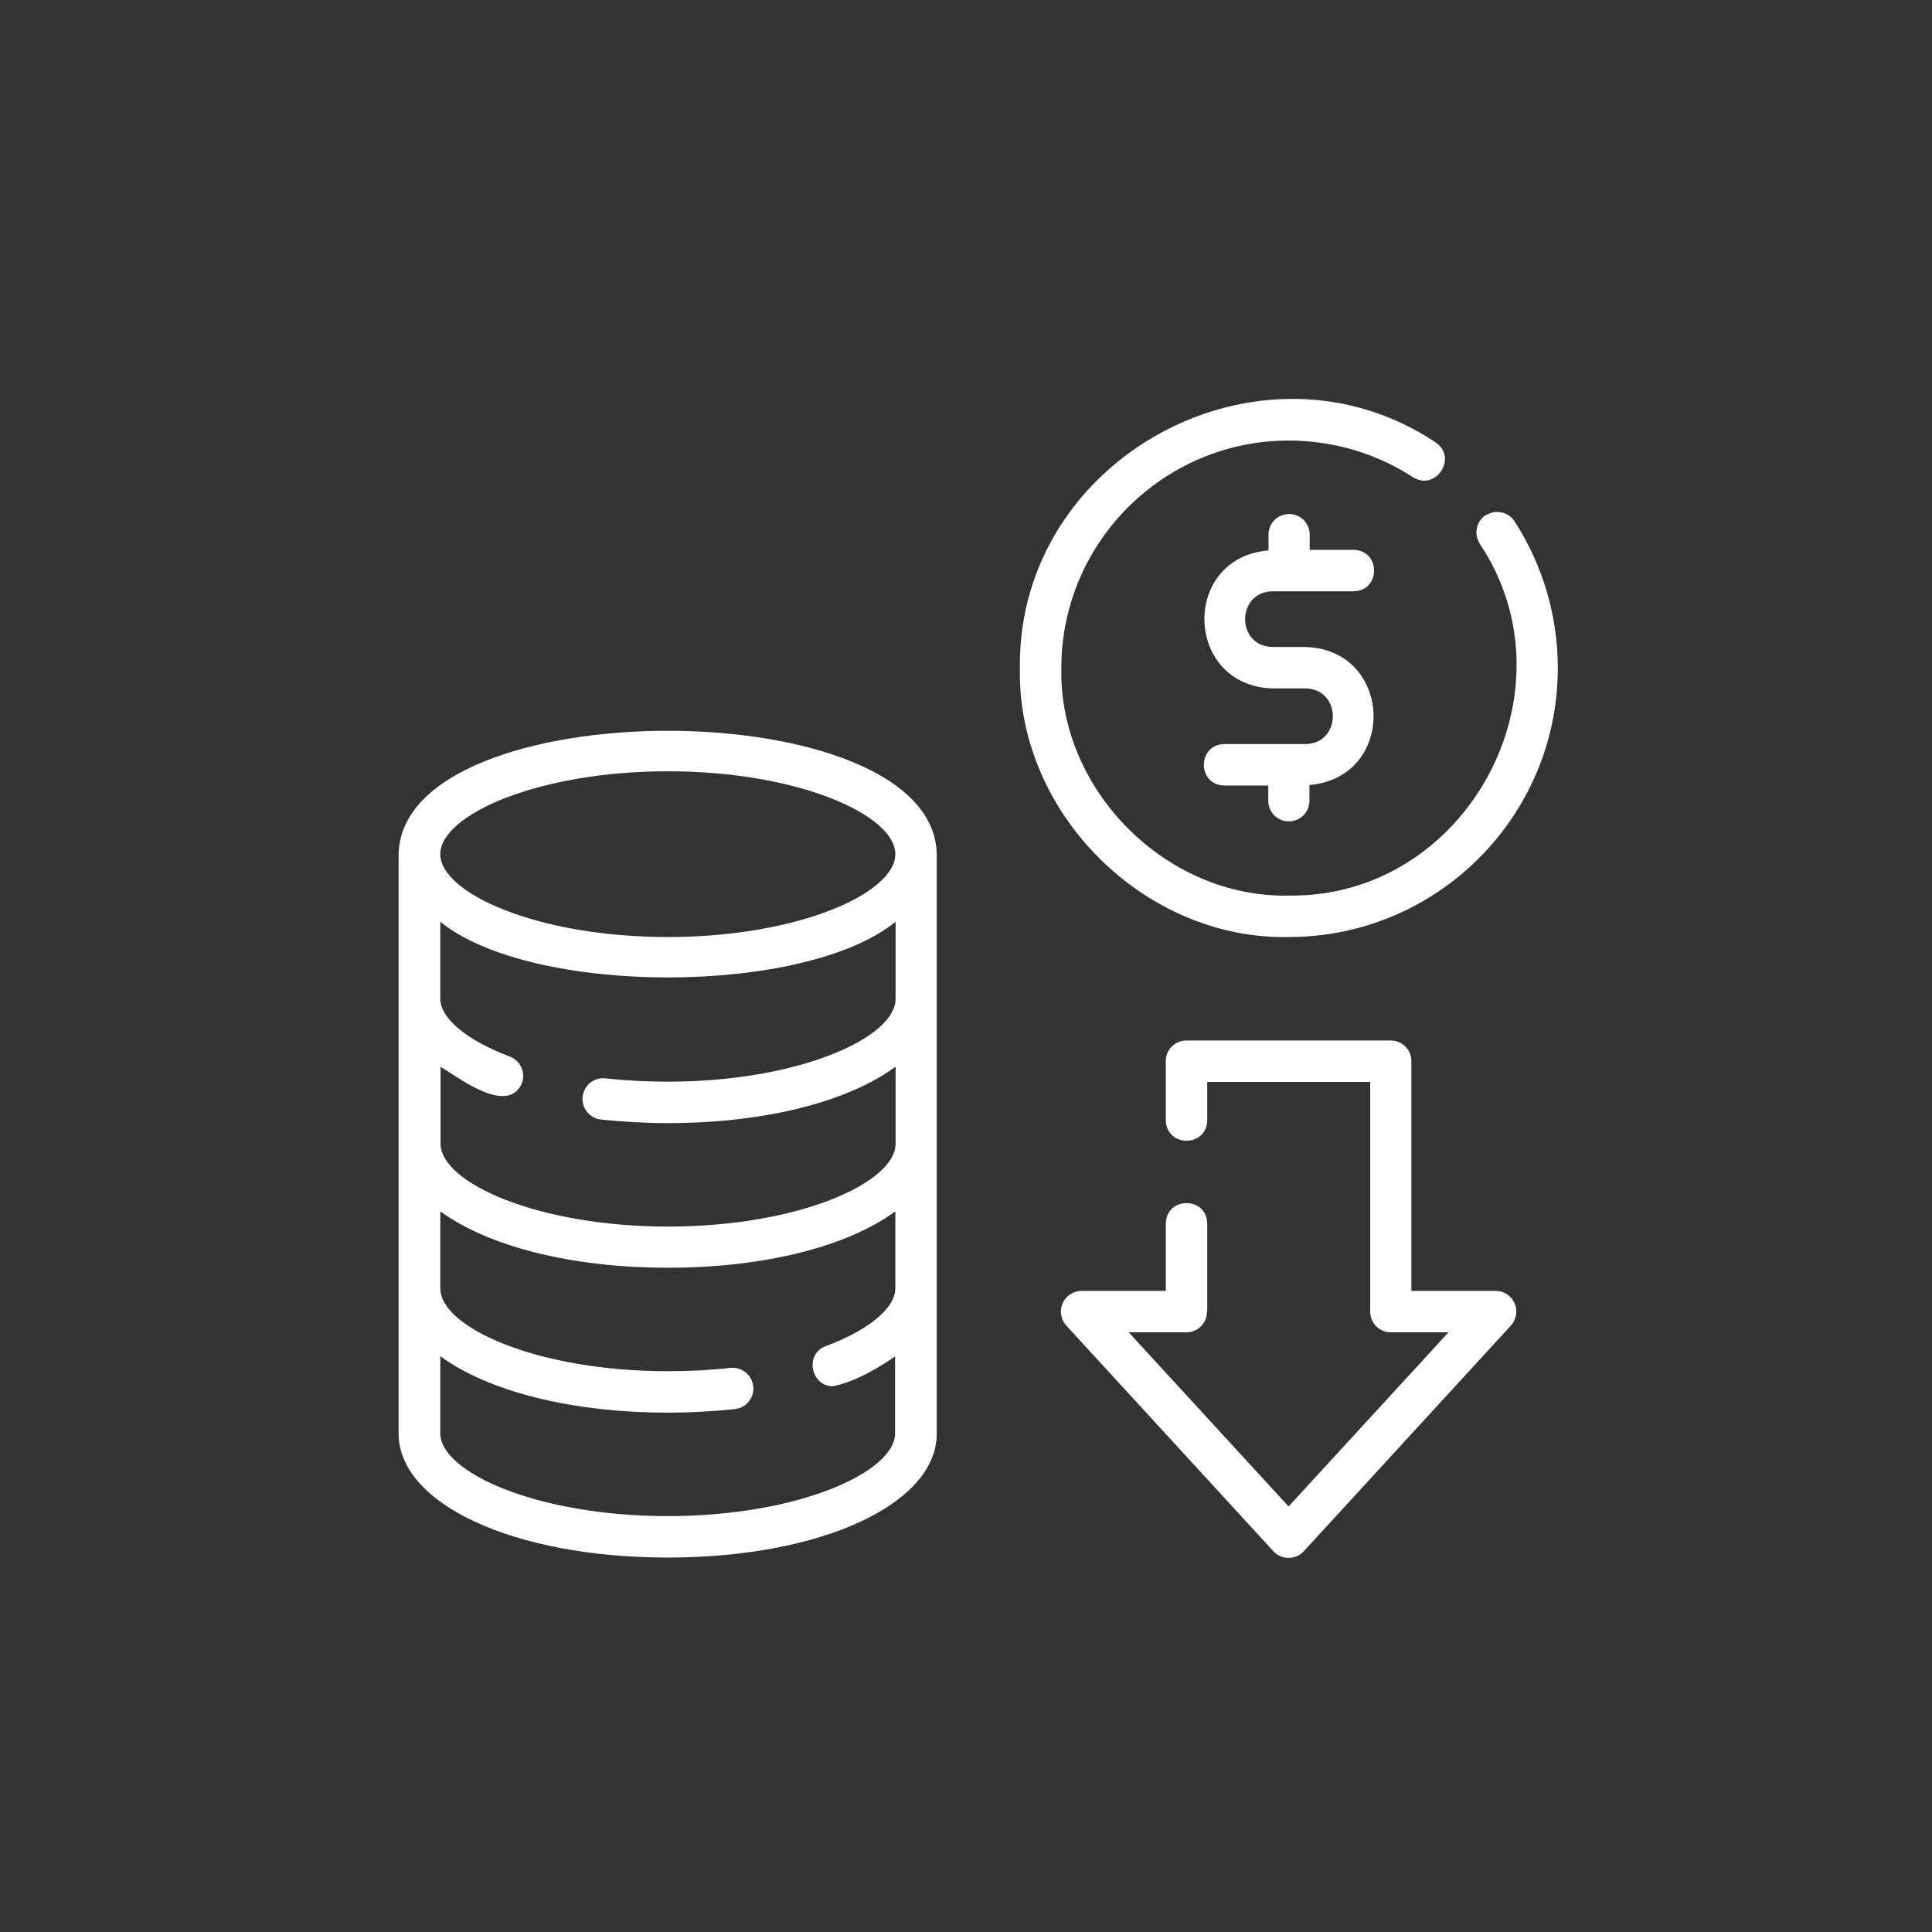 <?xml version="1.0" encoding="UTF-8"?>
<svg id="_图层_2" data-name="图层 2" xmlns="http://www.w3.org/2000/svg" xmlns:xlink="http://www.w3.org/1999/xlink" viewBox="0 0 76 76">
  <rect x="0" y="0" width="76" height="76" fill="#333333" stroke="none"/>
  <defs>
    <style>
      .cls-1 {
        fill: #fff;
      }

      .cls-2 {
        fill: none;
      }

      .cls-3 {
        clip-path: url(#clippath);
      }
    </style>
    <clipPath id="clippath">
      <rect class="cls-2" width="76" height="76"/>
    </clipPath>
  </defs>
  <g id="_图层_1-2" data-name="图层 1">
    <g class="cls-3">
      <g>
        <path class="cls-1" d="M26.27,61.27c6.03,0,10.58-2.1,10.58-4.88v-22.79c-.13-6.47-21.03-6.47-21.17,0,0,0,0,22.79,0,22.79,0,2.78,4.55,4.88,10.58,4.88ZM26.27,59.64c-5.13,0-8.95-1.72-8.95-3.26v-3.03c1.84,1.35,5.09,2.22,8.95,2.22.88,0,1.77-.05,2.64-.14.45-.05.77-.45.72-.9-.05-.45-.46-.77-.9-.72-.81.09-1.63.13-2.46.13-5.13,0-8.95-1.72-8.95-3.26v-3.03c1.84,1.35,5.09,2.22,8.95,2.22s7.11-.86,8.95-2.22v3.03c0,.77-1.04,1.64-2.73,2.27-.85.3-.6,1.59.28,1.58.93-.19,1.82-.75,2.44-1.17,0,0,0,3.02,0,3.02,0,1.54-3.83,3.26-8.95,3.26h0ZM20.05,41.56c-1.68-.63-2.73-1.5-2.73-2.27v-3.03c3.6,2.92,14.31,2.92,17.91,0v3.03c0,1.54-3.83,3.26-8.95,3.26-.83,0-1.65-.04-2.46-.13-.45-.05-.85.27-.9.72-.05.45.27.85.72.9.86.09,1.75.14,2.64.14,3.86,0,7.11-.86,8.95-2.22v3.03c0,1.54-3.83,3.26-8.95,3.26s-8.95-1.72-8.95-3.26v-3.02c.63.35,2.63,1.95,3.2.64.16-.42-.06-.89-.48-1.05h0ZM26.27,30.34c5.13,0,8.95,1.72,8.95,3.26s-3.83,3.26-8.95,3.26-8.95-1.72-8.95-3.26,3.83-3.26,8.95-3.26Z"/>
        <path class="cls-1" d="M58.45,20.26c-.38.24-.48.75-.24,1.13,3.88,5.81-.51,13.93-7.51,13.84-4.82.1-9.05-4.14-8.95-8.95,0-4.94,4.02-8.95,8.95-8.95,1.74,0,3.43.5,4.88,1.44.9.57,1.78-.77.89-1.37-6.87-4.58-16.46.61-16.35,8.88-.12,5.69,4.89,10.7,10.58,10.58,5.84,0,10.58-4.75,10.58-10.58,0-2.06-.59-4.05-1.7-5.77-.24-.38-.75-.48-1.13-.24h0Z"/>
        <path class="cls-1" d="M50.06,23.26h3.19c1.07-.02,1.07-1.61,0-1.63h-1.73v-.6c0-.45-.36-.81-.81-.81s-.81.36-.81.81v.62c-3.47.3-3.31,5.35.18,5.43,0,0,1.27,0,1.27,0,1.44.02,1.44,2.17,0,2.19h-3.19c-1.07.02-1.07,1.61,0,1.63h1.73v.6c0,.45.36.81.81.81s.81-.36.81-.81v-.62c3.47-.3,3.31-5.35-.18-5.43h-1.27c-1.44-.02-1.44-2.17,0-2.19Z"/>
        <path class="cls-1" d="M47.49,51.59v-3.46c-.02-1.07-1.61-1.07-1.63,0,0,0,0,2.65,0,2.65h-3.31c-.32,0-.62.19-.75.49s-.07.64.15.88l8.14,8.87c.31.35.89.35,1.2,0,0,0,8.14-8.87,8.14-8.87.22-.24.28-.58.15-.88s-.42-.49-.75-.49h-3.31v-9.04c0-.45-.36-.81-.81-.81h-8.04c-.45,0-.81.36-.81.81v2.33c.02,1.07,1.61,1.07,1.63,0v-1.51h6.41v9.04c0,.45.36.81.81.81h2.27l-6.29,6.85-6.29-6.85h2.27c.45,0,.81-.36.81-.81h0Z"/>
      </g>
    </g>
  </g>
</svg>